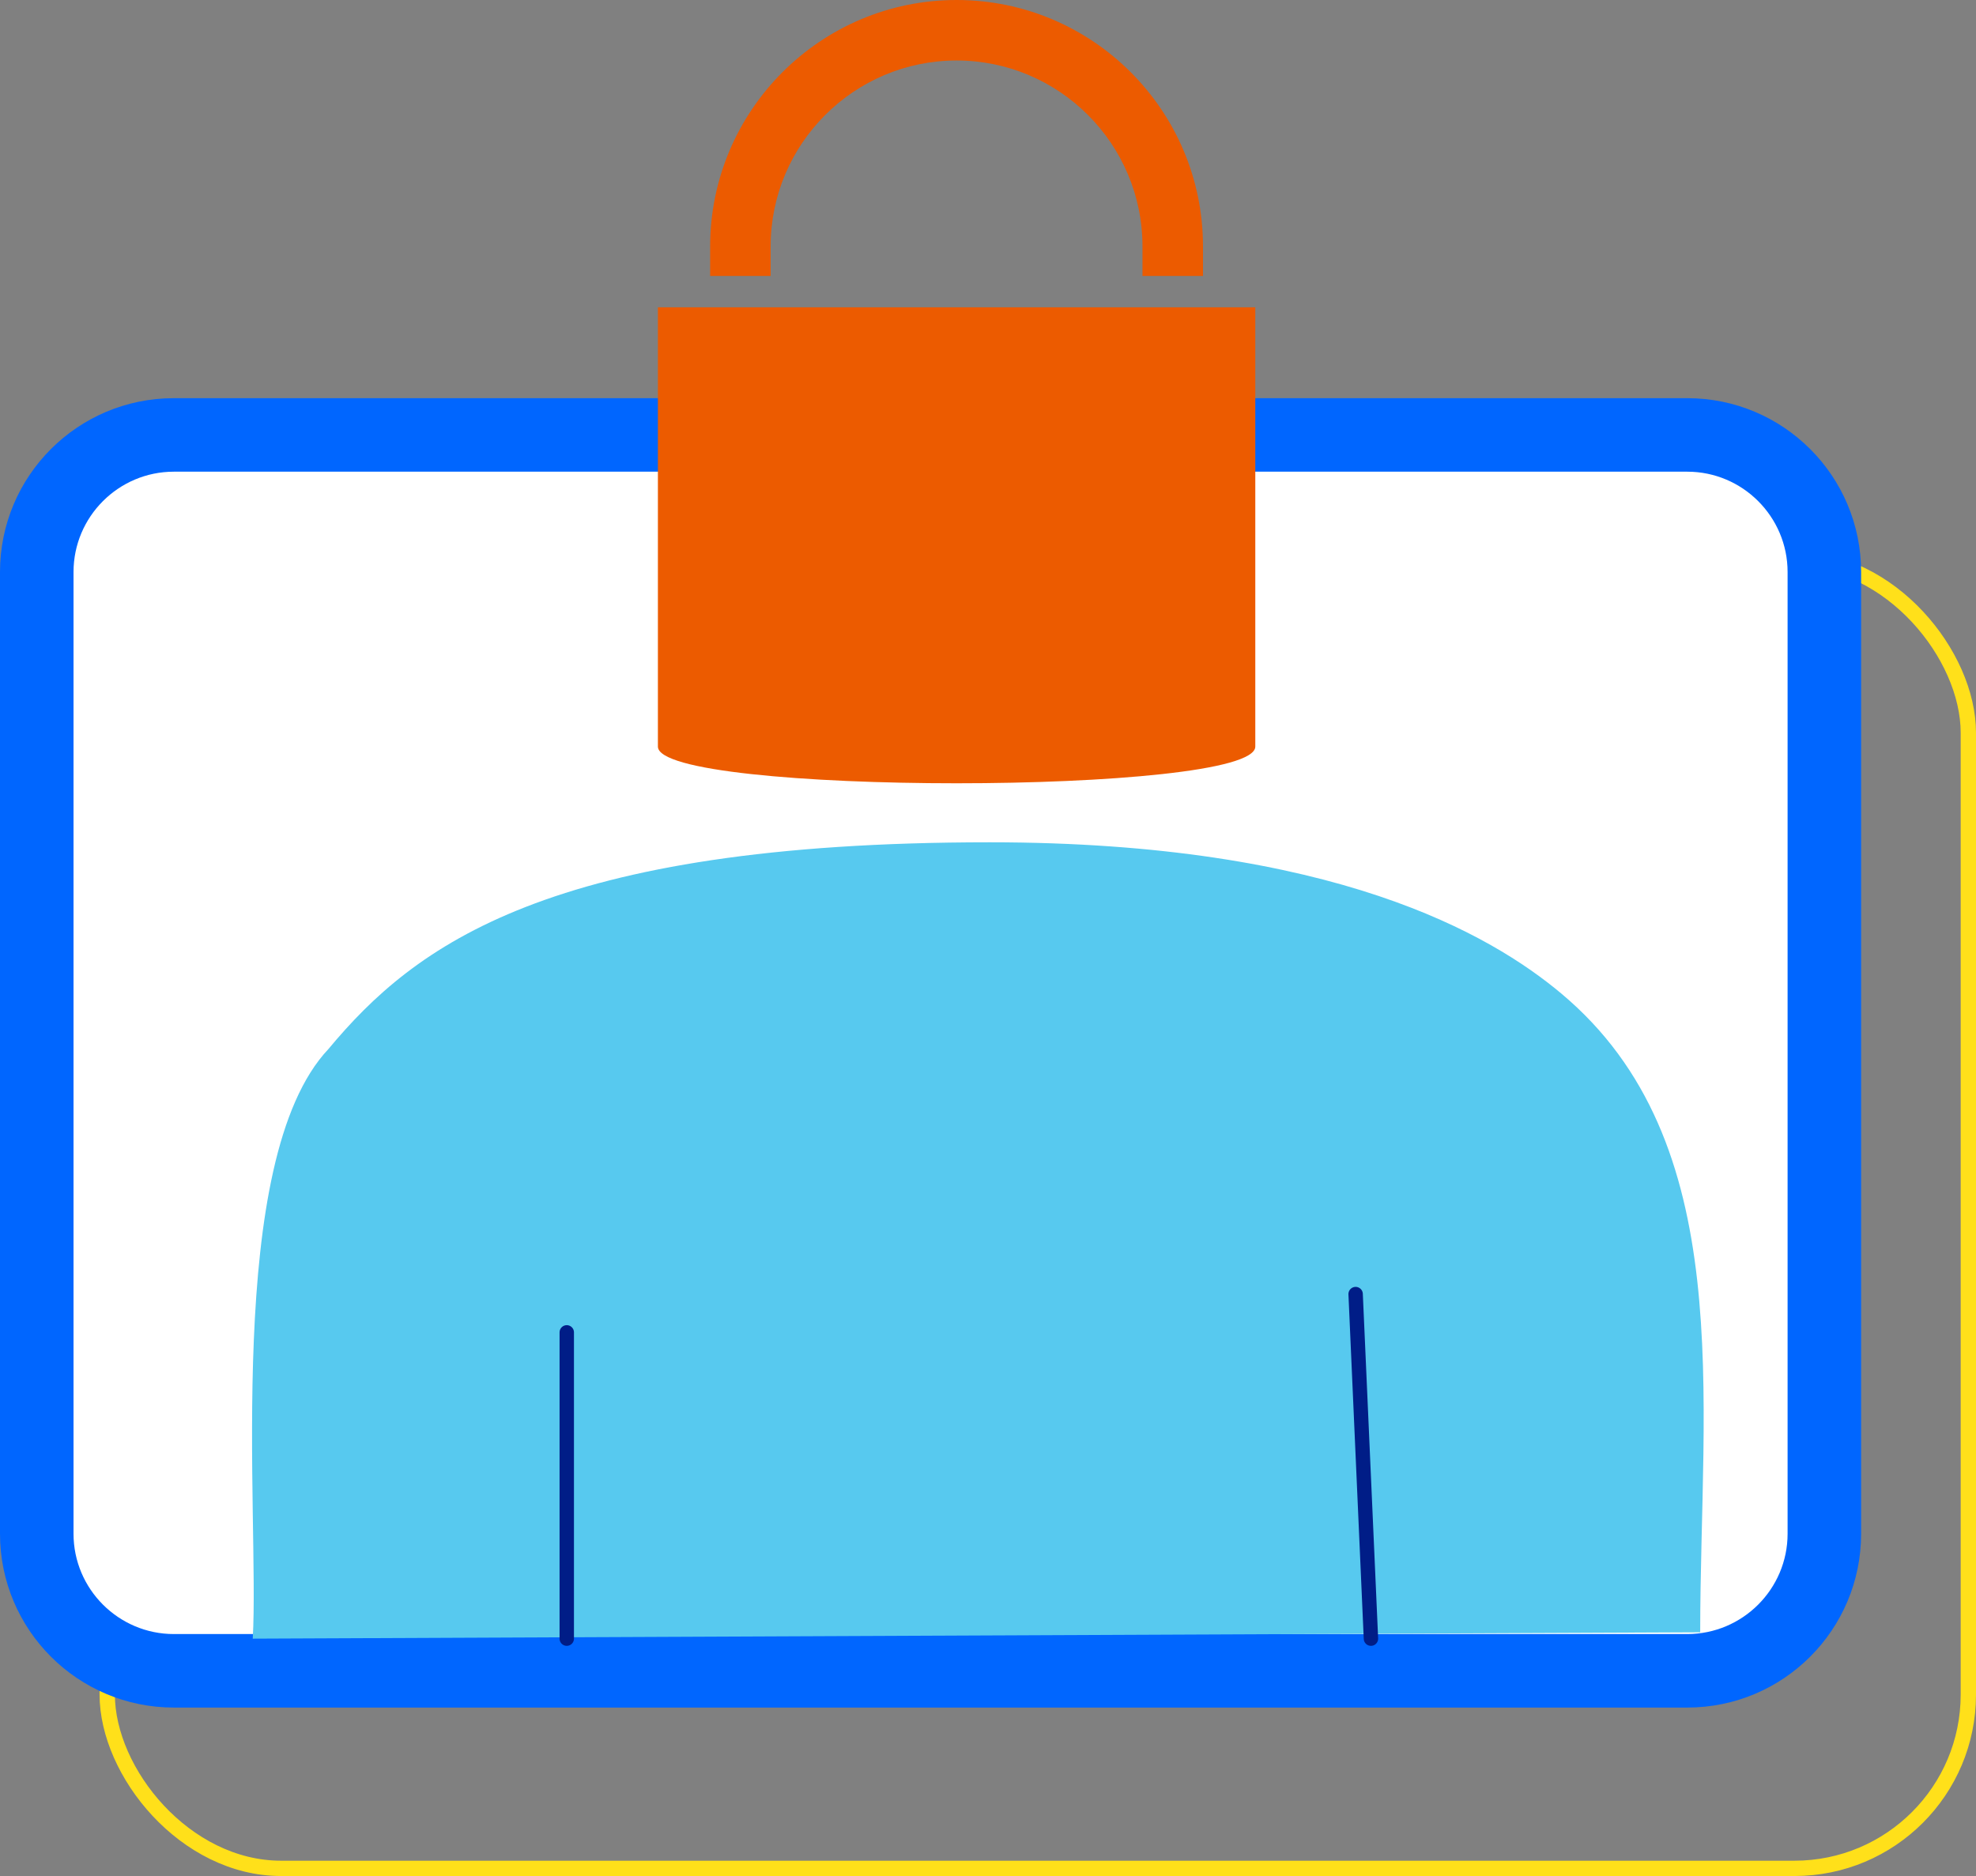 <?xml version="1.0" encoding="UTF-8"?><svg id="Capa_1" xmlns="http://www.w3.org/2000/svg" viewBox="0 0 258 245"><rect x="0" y="0" width="258" height="245" fill="#808080" stroke="none"/><defs><style>.cls-1{fill:#06f;}.cls-1,.cls-2,.cls-3,.cls-4{stroke-width:0px;}.cls-2{fill:#fff;}.cls-5{stroke:#001d87;stroke-linecap:round;stroke-linejoin:round;stroke-width:1.88px;}.cls-5,.cls-6{fill:none;}.cls-3{fill:#ec5b00;}.cls-4{fill:#57c9ef;}.cls-6{stroke:#ffe01a;stroke-miterlimit:10;stroke-width:2px;}</style></defs><rect class="cls-6" x="14" y="73" width="243" height="171" rx="22.7" ry="22.7"/><path class="cls-2" d="m22.7,56.8h197.6c9.88,0,17.9,8.02,17.9,17.9v125.6c0,9.88-8.02,17.9-17.9,17.9H22.7c-9.88,0-17.9-8.02-17.9-17.9v-125.6c0-9.88,8.02-17.9,17.9-17.9Z"/><path class="cls-1" d="m220.3,61.6c7.22,0,13.1,5.88,13.1,13.1v125.6c0,7.22-5.88,13.1-13.1,13.1H22.7c-7.22,0-13.1-5.88-13.1-13.1v-125.6c0-7.22,5.88-13.1,13.1-13.1h197.6m0-9.6H22.7c-12.54,0-22.7,10.16-22.7,22.7v125.6c0,12.54,10.16,22.7,22.7,22.7h197.6c12.54,0,22.7-10.16,22.7-22.7v-125.6c0-12.54-10.16-22.7-22.7-22.7h0Z"/><path class="cls-4" d="m33,214c.91-15.87-3.83-62.47,9.89-77.01,11.23-13.5,28.74-26.99,86.33-26.99,45,0,65.48,12.09,74.61,19.73,23.16,19.37,18.16,52.66,18.16,83.44"/><line class="cls-5" x1="74" y1="214" x2="74" y2="174"/><line class="cls-5" x1="179" y1="214" x2="177" y2="169"/><path class="cls-3" d="m85.9,40.13v57.37c0,6.39,78,6.39,78,0v-57.37h-78Z"/><path class="cls-3" d="m157.07,36.04h-7.9v-3.86c0-13.39-10.89-24.28-24.27-24.28s-24.28,10.89-24.28,24.28v3.86h-7.9v-3.86C92.73,14.43,107.16,0,124.9,0s32.17,14.43,32.17,32.17v3.86Z"/></svg>